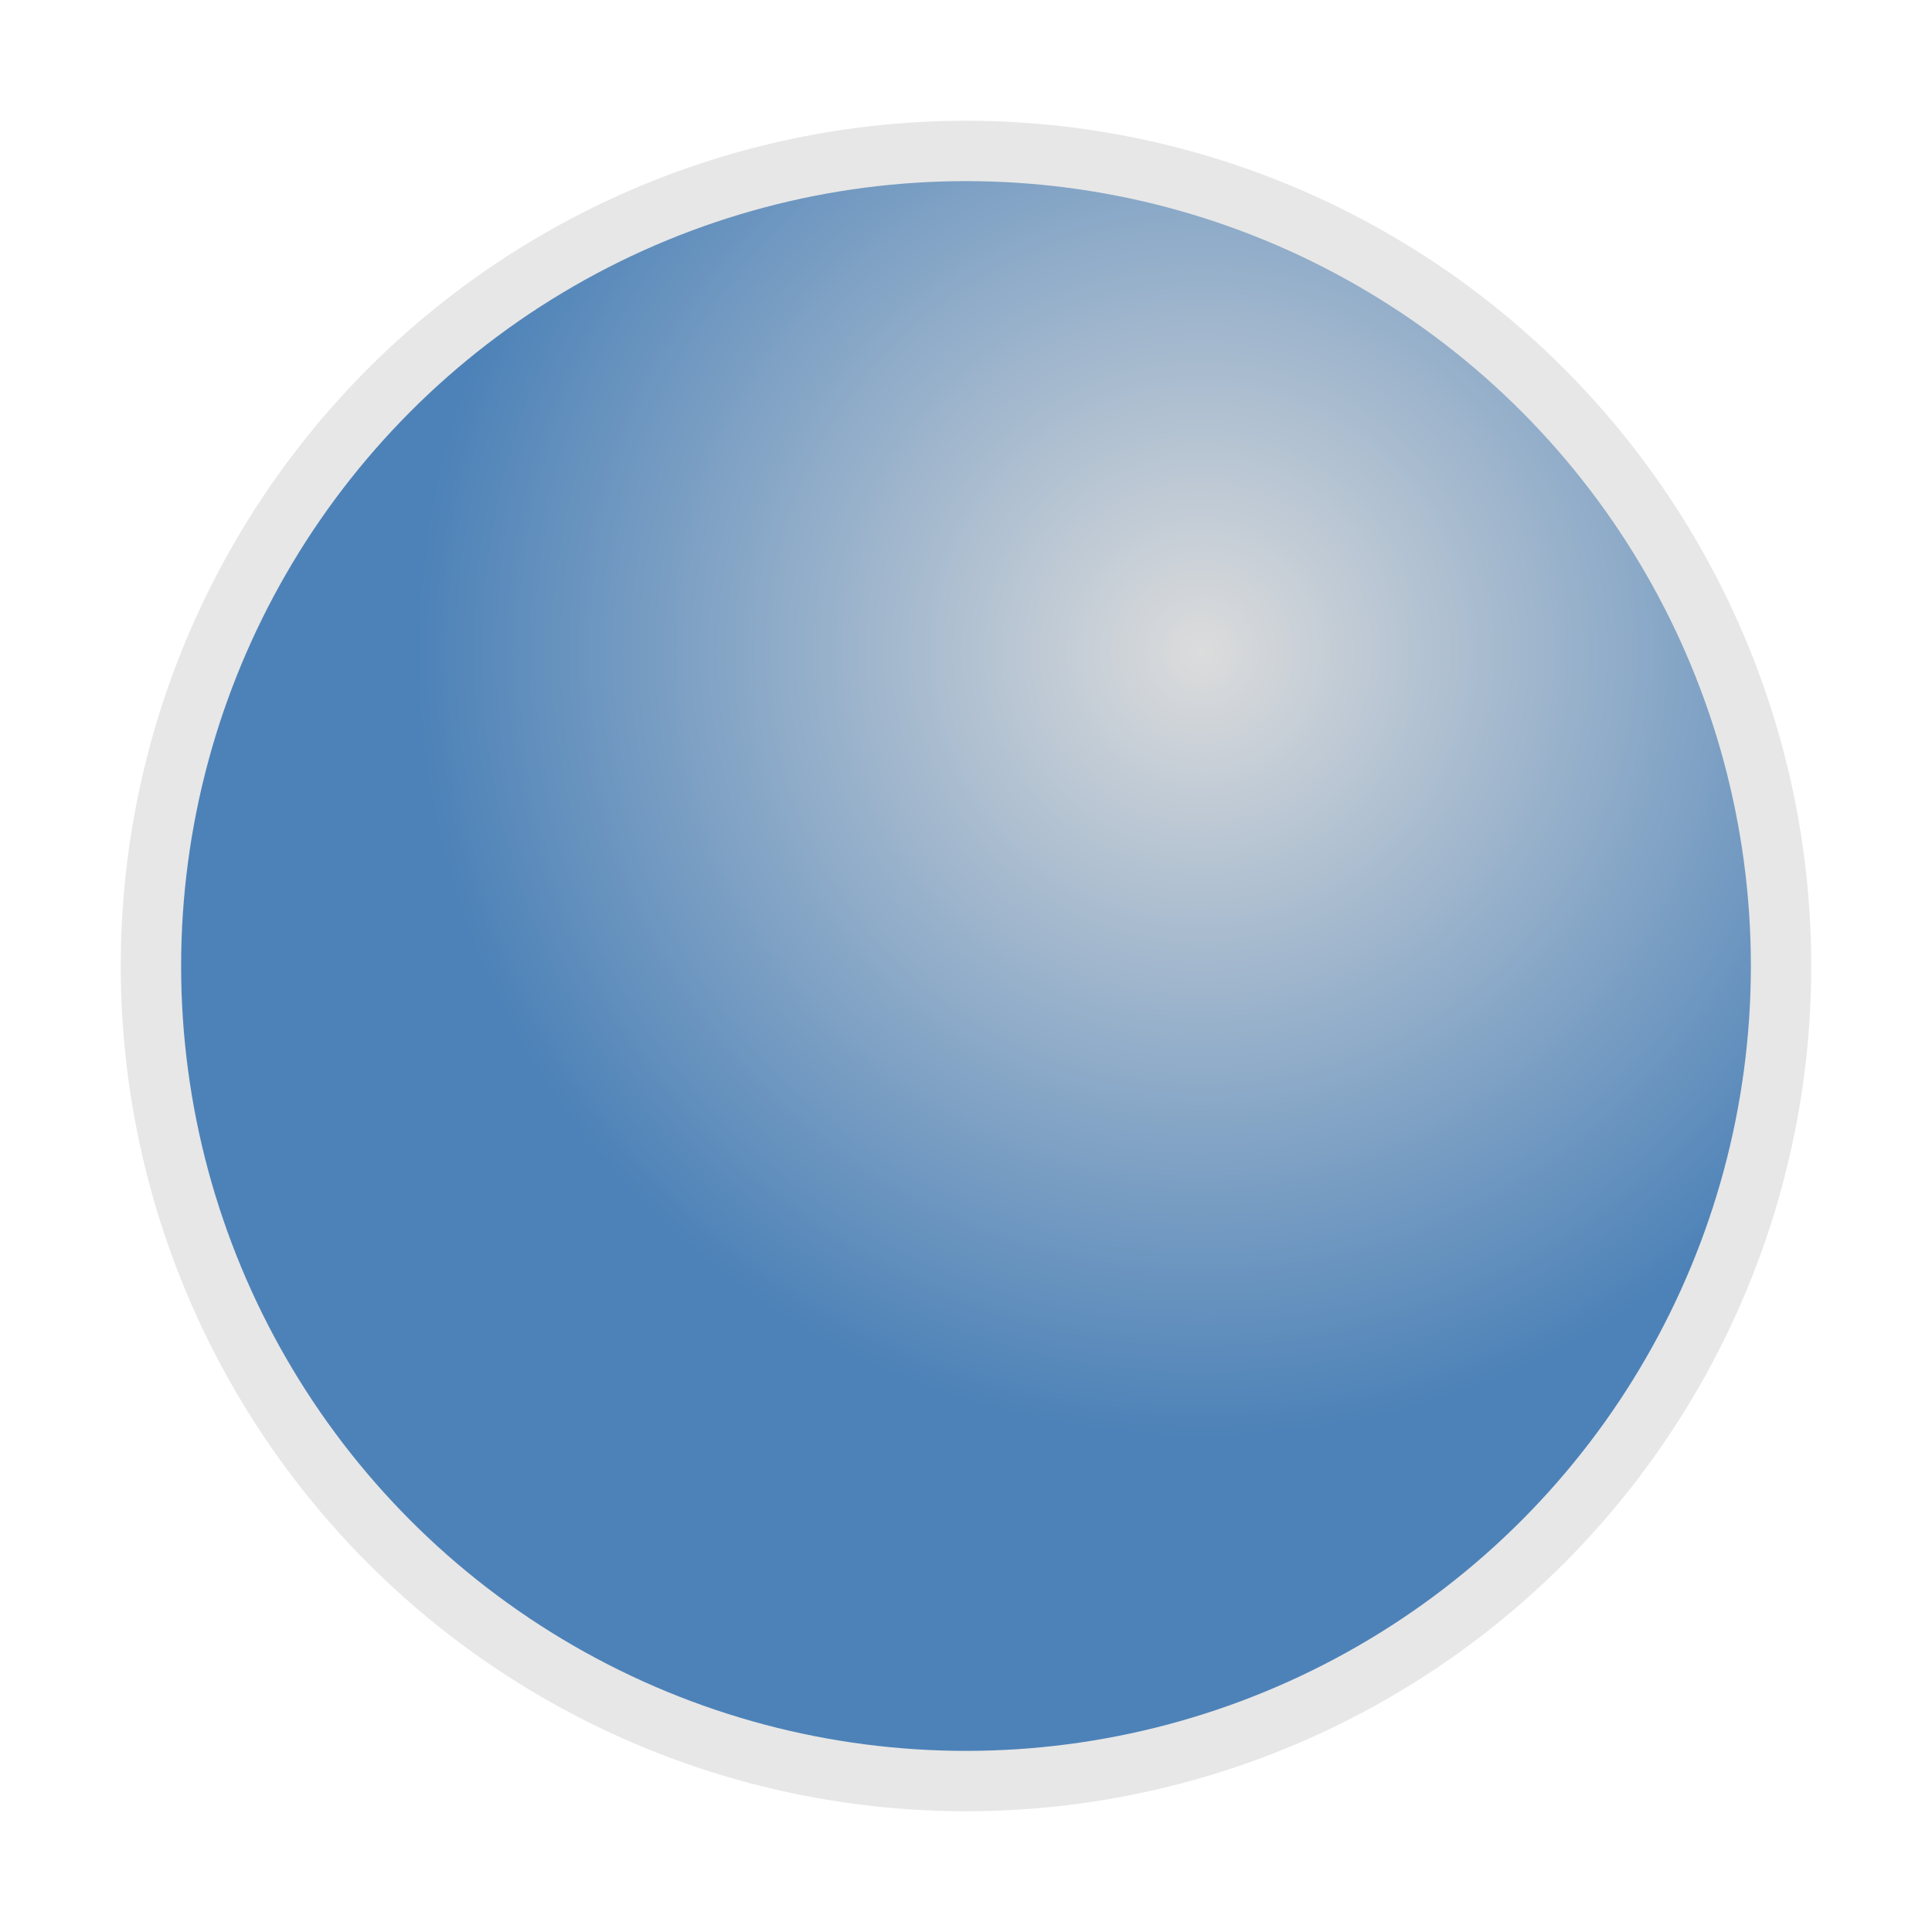 <svg viewBox="0 0 32 32" xmlns="http://www.w3.org/2000/svg" xmlns:xlink="http://www.w3.org/1999/xlink"><radialGradient id="a" cx="19.9" cy="10.8" gradientUnits="userSpaceOnUse" r="13"><stop offset="0" stop-color="#dcdcdc"/><stop offset="1" stop-color="#4d82B8"/></radialGradient><circle cx="16" cy="16" fill="none" r="13" stroke="#e7e7e7" stroke-width="2"/><circle cx="16" cy="16" fill="url(#a)" r="13"/></svg>
